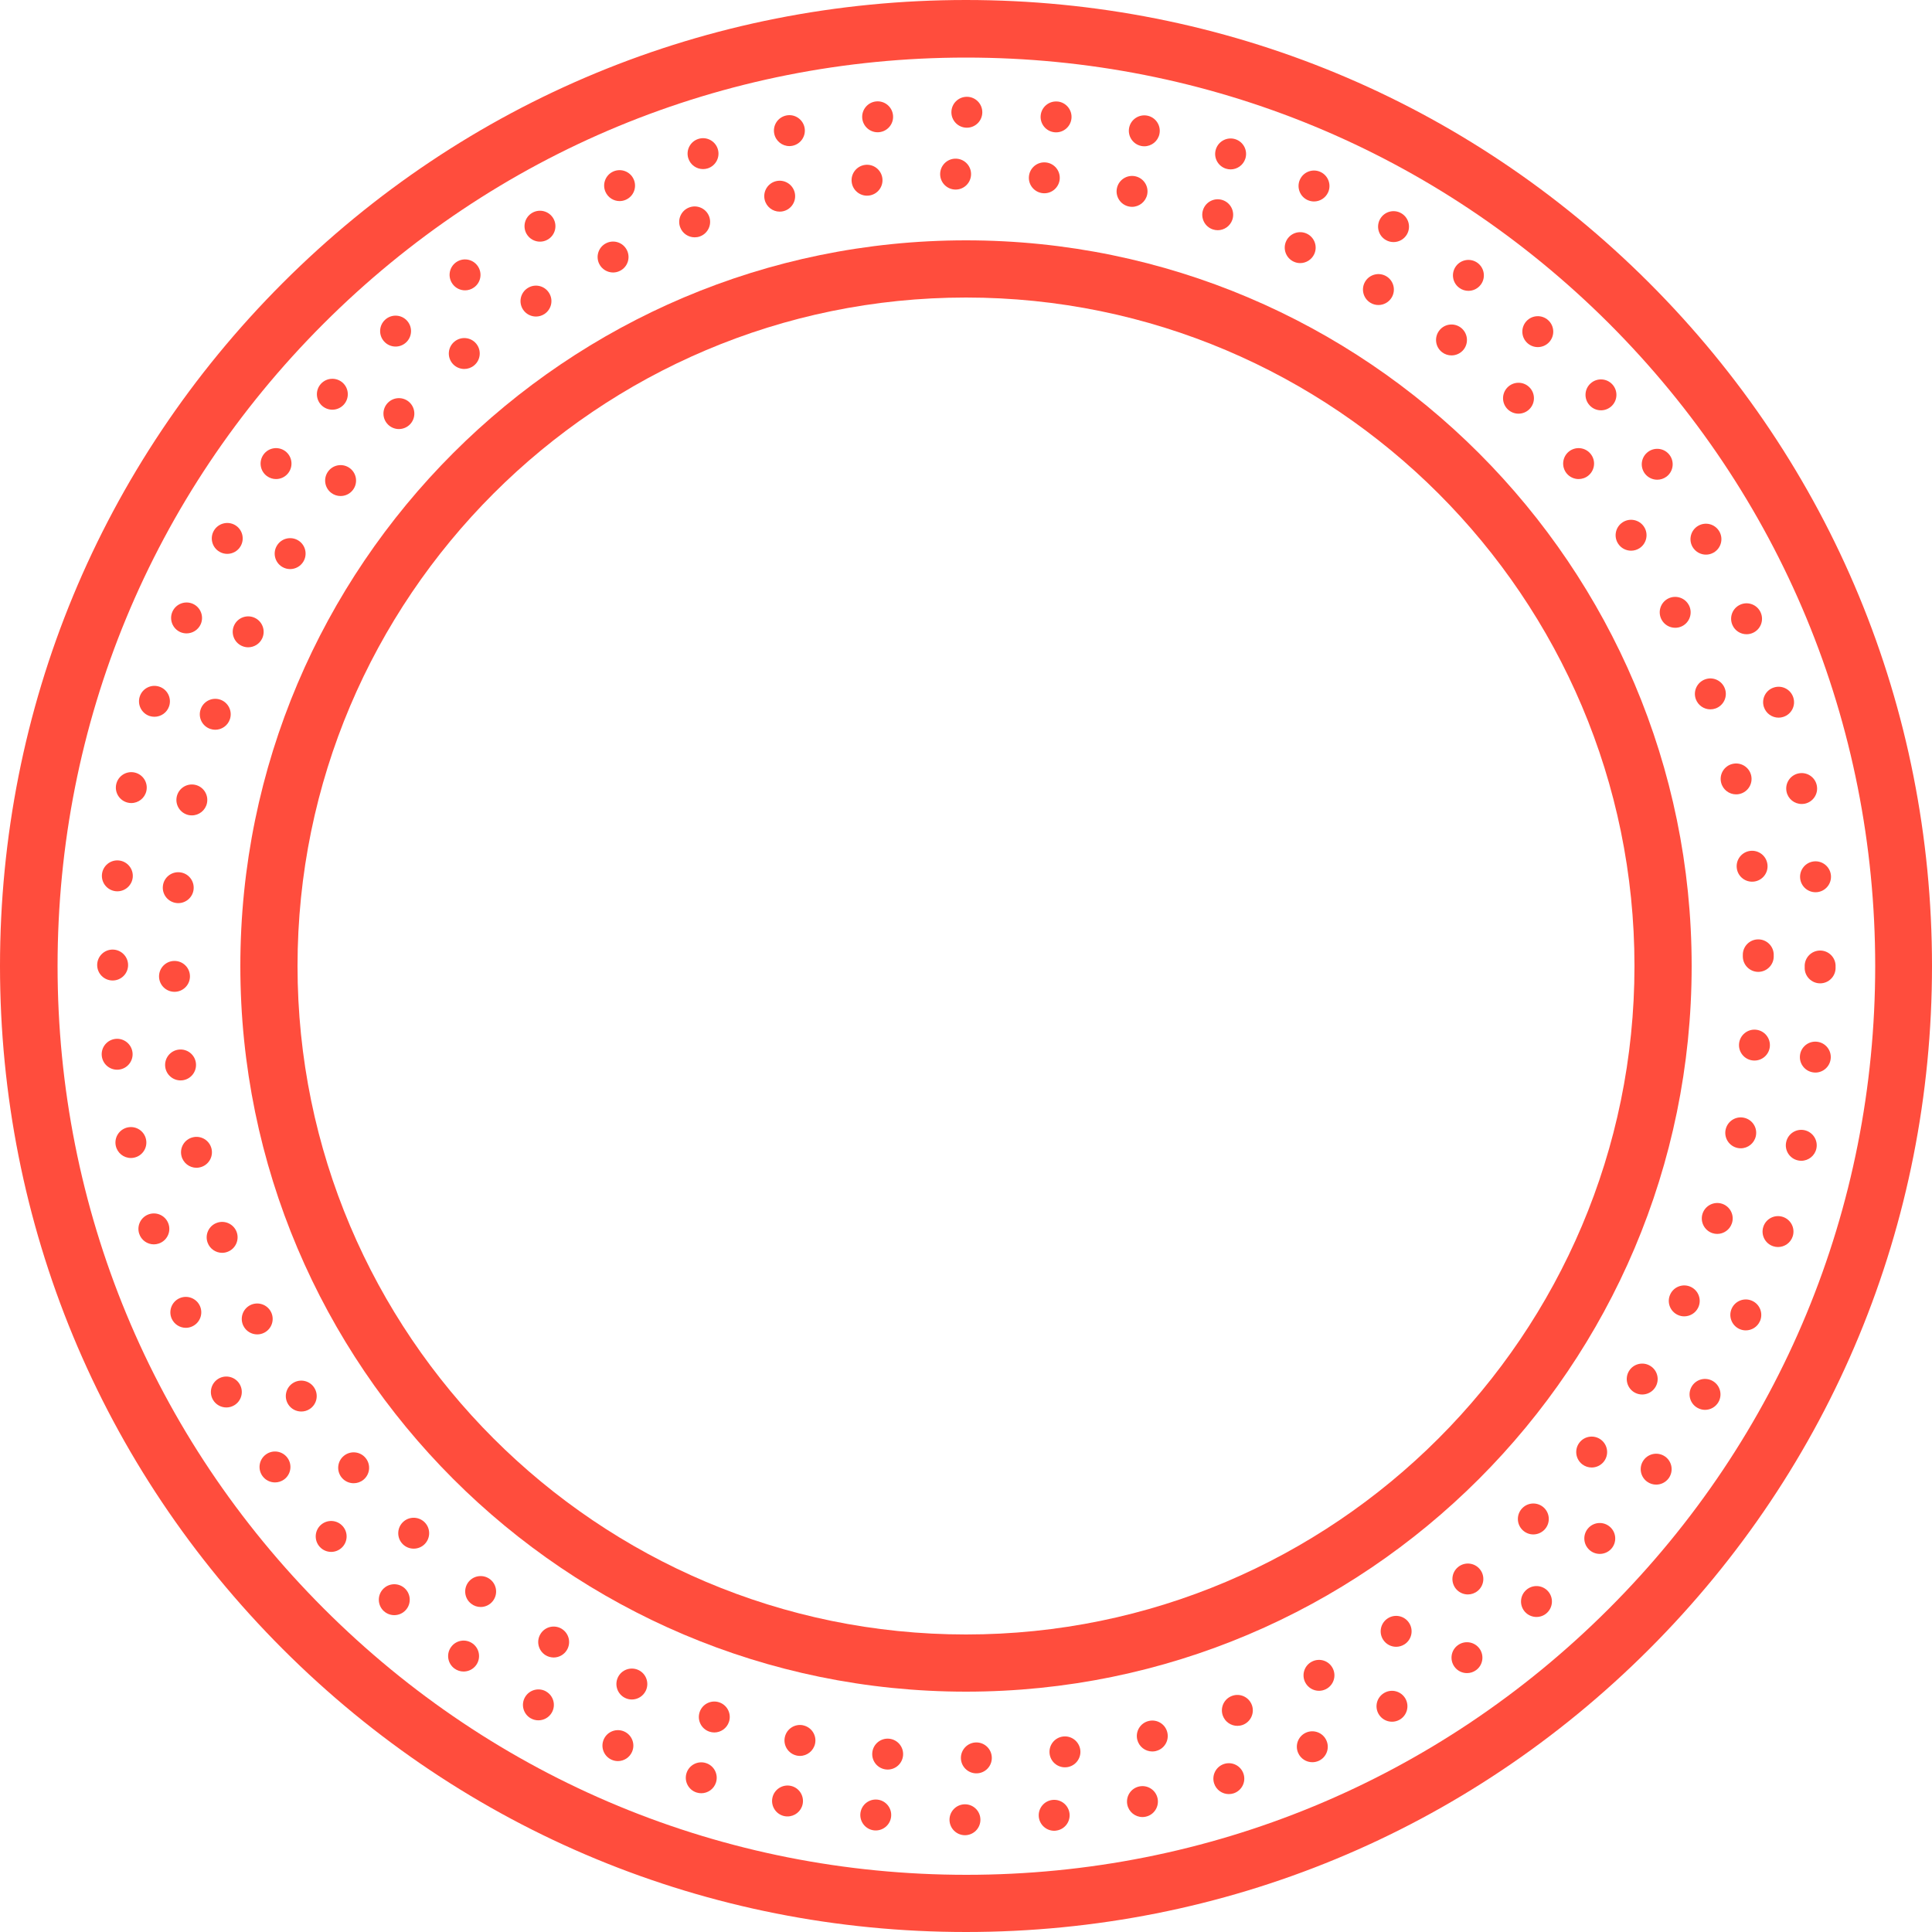 <?xml version="1.0" encoding="utf-8"?>
<!-- Generator: Adobe Illustrator 20.1.0, SVG Export Plug-In . SVG Version: 6.00 Build 0)  -->
<svg version="1.1" id="Outline-Dotlinedecor-D5" xmlns="http://www.w3.org/2000/svg" xmlns:xlink="http://www.w3.org/1999/xlink"
	 x="0px" y="0px" viewBox="0 0 500 500" enable-background="new 0 0 500 500" xml:space="preserve">
<g id="change1">
	<g>
		<path fill="#FF4D3D" d="M250,437.8c-103.6,0-187.8-84.3-187.8-187.8c0-103.6,84.3-187.8,187.8-187.8
			c103.6,0,187.8,84.3,187.8,187.8C437.8,353.6,353.6,437.8,250,437.8z M250,77c-95.4,0-173,77.6-173,173s77.6,173,173,173
			s173-77.6,173-173S345.4,77,250,77z"/>
	</g>
</g>
<g id="change2">
	<g>
		<path fill="#FF4D3D" d="M250,500c-66.8,0-129.6-26-176.8-73.2S0,316.8,0,250S26,120.4,73.2,73.2S183.2,0,250,0
			s129.6,26,176.8,73.2S500,183.2,500,250s-26,129.6-73.2,176.8S316.8,500,250,500z M250,14.9c-62.8,0-121.9,24.5-166.3,68.9
			S14.9,187.2,14.9,250s24.5,121.9,68.9,166.3s103.5,68.9,166.3,68.9s121.9-24.5,166.3-68.9s68.9-103.5,68.9-166.3
			s-24.5-121.9-68.9-166.3C371.9,39.3,312.8,14.9,250,14.9z"/>
	</g>
</g>
<g id="change3">
	<path fill="#FF4D3D" d="M30.73,276.819c2.19-0.22,3.79-2.189,3.57-4.38c-0.23-2.199-2.2-3.8-4.39-3.58
		c-2.2,0.231-3.8,2.19-3.57,4.391c0.21,2.06,1.94,3.59,3.97,3.59
		C30.45,276.84,30.59,276.84,30.73,276.819z"/>
	<path fill="#FF4D3D" d="M33.15,249.76c0-2.21-1.79-4-4-4.01c-2.21,0-4,1.79-4,4s1.79,4,4,4
		S33.15,251.97,33.15,249.76z"/>
	<path fill="#FF4D3D" d="M29.95,230.65c0.14,0.01,0.28,0.02,0.42,0.02c2.02,0,3.76-1.53,3.98-3.58
		c0.23-2.2-1.37-4.17-3.57-4.4c-2.19-0.23-4.16,1.36-4.39,3.56
		C26.16,228.45,27.75,230.41,29.95,230.65z"/>
	<path fill="#FF4D3D" d="M37.79,294.859c-0.45-2.159-2.57-3.54-4.73-3.09c-2.17,0.46-3.55,2.58-3.1,4.74
		c0.4,1.89,2.06,3.18,3.92,3.18c0.27,0,0.54-0.029,0.82-0.09C36.87,299.149,38.25,297.019,37.79,294.859z"/>
	<path fill="#FF4D3D" d="M46.65,163.58c0.53,0.231,1.09,0.34,1.63,0.34c1.53,0,2.99-0.88,3.66-2.36
		c0.9-2.02-0.01-4.39-2.02-5.29c-2.02-0.9-4.39,0.01-5.29,2.02C43.73,160.31,44.64,162.67,46.65,163.58z"/>
	<path fill="#FF4D3D" d="M33.15,207.74c0.28,0.06,0.56,0.09,0.83,0.09c1.85,0,3.51-1.29,3.91-3.16
		c0-0.01,0-0.01,0-0.01c0.46-2.16-0.92-4.28-3.08-4.74c-2.16-0.46-4.28,0.92-4.74,3.08
		C29.61,205.16,30.99,207.28,33.15,207.74z"/>
	<path fill="#FF4D3D" d="M56.81,142.8c0.63,0.37,1.32,0.54,2,0.54c1.38,0,2.72-0.71,3.46-1.99
		c1.11-1.91,0.46-4.36-1.45-5.47c-1.91-1.1-4.36-0.45-5.47,1.46
		C54.24,139.25,54.9,141.7,56.81,142.8z"/>
	<path fill="#FF4D3D" d="M69.08,123.21c0.71,0.52,1.54,0.77,2.36,0.77c1.23,0,2.45-0.57,3.23-1.65
		c1.3-1.78,0.91-4.28-0.87-5.59c-1.79-1.3-4.29-0.91-5.59,0.88
		C66.91,119.41,67.3,121.91,69.08,123.21z"/>
	<path fill="#FF4D3D" d="M38.73,185.31c0.42,0.13,0.83,0.19,1.24,0.19c1.69,0,3.26-1.07,3.81-2.76
		c0.68-2.1-0.47-4.36-2.57-5.04c-2.1-0.69-4.36,0.46-5.04,2.56
		C35.49,182.36,36.63,184.62,38.73,185.31z"/>
	<path fill="#FF4D3D" d="M38.59,314.229c-2.1,0.681-3.25,2.931-2.57,5.04c0.54,1.69,2.11,2.771,3.8,2.771
		c0.41,0,0.82-0.07,1.23-0.2c2.1-0.68,3.26-2.93,2.58-5.03
		C42.95,314.7,40.69,313.55,38.59,314.229z"/>
	<path fill="#FF4D3D" d="M122.34,425.359c-1.79-1.31-4.29-0.92-5.59,0.87c-1.31,1.78-0.92,4.29,0.87,5.59
		c0.71,0.52,1.54,0.77,2.35,0.77c1.24,0,2.46-0.57,3.24-1.64
		C124.51,429.16,124.12,426.66,122.34,425.359z"/>
	<path fill="#FF4D3D" d="M141.35,437.769c0-0.01,0-0.01,0-0.01c-1.91-1.11-4.36-0.45-5.47,1.46
		s-0.46,4.35,1.45,5.47v-0.01c0.63,0.37,1.32,0.54,2,0.54c1.38,0,2.731-0.71,3.47-1.99
		C143.91,441.319,143.26,438.87,141.35,437.769z"/>
	<path fill="#FF4D3D" d="M161.55,448.109c-2.02-0.899-4.39,0-5.29,2.021c-0.9,2.019,0,4.38,2.02,5.29
		c0.53,0.23,1.08,0.35,1.63,0.35c1.53,0,2.99-0.89,3.65-2.37
		C164.47,451.38,163.56,449.019,161.55,448.109z"/>
	<path fill="#FF4D3D" d="M182.73,456.29c-2.1-0.69-4.36,0.46-5.05,2.56c-0.68,2.101,0.46,4.351,2.56,5.04
		c0.42,0.13,0.83,0.2,1.24,0.2c1.69,0,3.26-1.07,3.81-2.76
		C185.97,459.229,184.83,456.97,182.73,456.29z"/>
	<path fill="#FF4D3D" d="M204.65,462.18c-2.16-0.46-4.29,0.92-4.75,3.08s0.92,4.29,3.08,4.75
		c0.28,0.06,0.56,0.08,0.83,0.08c1.85,0,3.51-1.28,3.91-3.16
		C208.18,464.769,206.81,462.64,204.65,462.18z"/>
	<path fill="#FF4D3D" d="M46.46,335.979c-2.01,0.9-2.92,3.261-2.03,5.28c0.67,1.49,2.13,2.38,3.66,2.38
		c0.54,0,1.09-0.109,1.62-0.35c2.02-0.9,2.93-3.26,2.04-5.28C50.85,335.99,48.48,335.08,46.46,335.979z"/>
	<path fill="#FF4D3D" d="M83.03,394.649c-1.64,1.48-1.77,4.011-0.3,5.65c0.79,0.88,1.88,1.33,2.98,1.33
		c0.95,0,1.91-0.34,2.67-1.03c1.64-1.47,1.78-4,0.3-5.64C87.21,393.31,84.68,393.18,83.03,394.649z"
		/>
	<path fill="#FF4D3D" d="M68.82,376.41c-1.79,1.3-2.19,3.8-0.89,5.59c0.78,1.08,2,1.649,3.24,1.649
		c0.81,0,1.64-0.25,2.35-0.76c1.78-1.3,2.18-3.8,0.88-5.59
		C73.11,375.51,70.6,375.109,68.82,376.41z"/>
	<path fill="#FF4D3D" d="M86.01,106.03c1.09,0,2.18-0.45,2.97-1.32c1.48-1.64,1.35-4.17-0.28-5.65
		C87.05,97.58,84.52,97.71,83.04,99.35c-1.48,1.64-1.34,4.17,0.29,5.65
		C84.1,105.69,85.06,106.03,86.01,106.03z"/>
	<path fill="#FF4D3D" d="M99.07,411.319c-1.48,1.641-1.35,4.171,0.28,5.65c0.77,0.69,1.73,1.03,2.69,1.03
		c1.09,0,2.18-0.44,2.97-1.32c1.48-1.63,1.35-4.16-0.29-5.649
		C103.08,409.55,100.55,409.68,99.07,411.319z"/>
	<path fill="#FF4D3D" d="M338.43,51.79c0.53,0.23,1.09,0.35,1.63,0.35c1.53,0,2.99-0.89,3.66-2.37
		c0.9-2.02-0.01-4.39-2.03-5.29c-2.01-0.9-4.38,0.01-5.279,2.02C335.51,48.52,336.42,50.89,338.43,51.79
		z"/>
	<path fill="#FF4D3D" d="M428.89,124.15c0.82,0,1.641-0.25,2.351-0.76c1.79-1.3,2.18-3.8,0.88-5.59
		c-1.301-1.79-3.801-2.18-5.58-0.88c-1.79,1.3-2.19,3.8-0.891,5.59
		C426.44,123.58,427.649,124.15,428.89,124.15z"/>
	<path fill="#FF4D3D" d="M414.33,106.19c0.95,0,1.91-0.34,2.68-1.03c1.64-1.48,1.77-4.01,0.29-5.65
		s-4.01-1.77-5.65-0.29c-1.64,1.47-1.77,4-0.29,5.64C412.14,105.74,413.229,106.19,414.33,106.19z"/>
	<path fill="#FF4D3D" d="M441.5,143.54c0.68,0,1.37-0.17,2-0.54c1.91-1.11,2.569-3.55,1.46-5.47v0.01
		c-1.11-1.92-3.55-2.57-5.46-1.47c-1.92,1.11-2.57,3.56-1.47,5.47
		C438.78,142.82,440.12,143.54,441.5,143.54z"/>
	<path fill="#FF4D3D" d="M227.07,465.74c-2.2-0.231-4.17,1.359-4.4,3.56s1.36,4.17,3.56,4.4
		c0.14,0.01,0.28,0.019,0.42,0.019c2.02,0,3.76-1.53,3.97-3.58
		C230.86,467.94,229.26,465.97,227.07,465.74z"/>
	<path fill="#FF4D3D" d="M358.649,62.11c0.631,0.37,1.31,0.54,1.99,0.54c1.38,0,2.731-0.71,3.47-1.99
		c1.11-1.92,0.45-4.36-1.46-5.47c-1.909-1.11-4.359-0.45-5.46,1.46
		C356.08,58.56,356.729,61.01,358.649,62.11z"/>
	<path fill="#FF4D3D" d="M460.3,185.73c0.41,0,0.82-0.06,1.23-0.2c2.109-0.68,3.26-2.93,2.569-5.04
		c-0.68-2.1-2.93-3.25-5.04-2.56c-2.1,0.67-3.25,2.93-2.569,5.03
		C457.04,184.65,458.609,185.73,460.3,185.73z"/>
	<path fill="#FF4D3D" d="M469.44,222.93c-2.189,0.23-3.79,2.2-3.56,4.39c0.21,2.06,1.95,3.59,3.97,3.59
		c0.141,0,0.28-0.01,0.42-0.02c2.2-0.23,3.79-2.19,3.57-4.39
		C473.609,224.3,471.64,222.7,469.44,222.93z"/>
	<path fill="#FF4D3D" d="M462.359,204.9c0.391,1.88,2.051,3.17,3.9,3.17c0.28,0,0.56-0.03,0.84-0.08
		c2.16-0.46,3.54-2.58,3.08-4.74v-0.01c-0.45-2.16-2.58-3.54-4.74-3.08
		C463.28,200.62,461.899,202.74,462.359,204.9z"/>
	<path fill="#FF4D3D" d="M317.24,43.64c0.42,0.13,0.829,0.2,1.239,0.2c1.69,0,3.261-1.08,3.811-2.77
		c0.68-2.1-0.471-4.36-2.57-5.04s-4.36,0.47-5.04,2.57C313.99,40.7,315.14,42.95,317.24,43.64z"/>
	<path fill="#FF4D3D" d="M452.01,164.14c0.55,0,1.1-0.11,1.63-0.35c2.021-0.9,2.92-3.26,2.021-5.28
		c-0.9-2.02-3.261-2.93-5.28-2.03c-2.021,0.9-2.92,3.27-2.021,5.29
		C449.019,163.26,450.479,164.14,452.01,164.14z"/>
	<path fill="#FF4D3D" d="M139.75,62.54c0.68,0,1.37-0.17,2-0.54c1.91-1.1,2.56-3.55,1.46-5.46
		c-1.11-1.91-3.55-2.57-5.47-1.46c-1.91,1.1-2.56,3.55-1.46,5.46
		C137.02,61.82,138.37,62.54,139.75,62.54z"/>
	<path fill="#FF4D3D" d="M181.94,43.76c0.41,0,0.83-0.06,1.24-0.19c2.1-0.69,3.25-2.94,2.57-5.04
		c-0.68-2.1-2.94-3.26-5.04-2.57c-2.1,0.68-3.25,2.93-2.57,5.03
		C178.69,42.69,180.26,43.76,181.94,43.76z"/>
	<path fill="#FF4D3D" d="M295.319,37.77c0.28,0.06,0.56,0.09,0.83,0.09c1.851,0,3.511-1.29,3.91-3.17
		c0.46-2.17-0.92-4.29-3.08-4.75c-2.17-0.45-4.29,0.92-4.75,3.08C291.78,35.19,293.16,37.31,295.319,37.77z"
		/>
	<path fill="#FF4D3D" d="M160.35,52.04c0.55,0,1.1-0.11,1.63-0.35c2.02-0.9,2.92-3.26,2.02-5.28
		c-0.89-2.02-3.26-2.92-5.28-2.03c-2.02,0.9-2.92,3.27-2.02,5.28C157.36,51.15,158.82,52.04,160.35,52.04z
		"/>
	<path fill="#FF4D3D" d="M120.36,75.14c0.81,0,1.63-0.25,2.34-0.77c1.79-1.29,2.19-3.79,0.89-5.58
		C122.29,67,119.79,66.6,118,67.9c-1.79,1.3-2.18,3.8-0.88,5.59
		C117.9,74.57,119.12,75.14,120.36,75.14z"/>
	<path fill="#FF4D3D" d="M102.38,89.69c0.95,0,1.91-0.34,2.67-1.03c1.64-1.47,1.78-4,0.3-5.65
		c-1.48-1.64-4.01-1.77-5.65-0.29c-1.64,1.47-1.77,4-0.3,5.64C100.19,89.24,101.28,89.69,102.38,89.69z"
		/>
	<path fill="#FF4D3D" d="M272.89,34.23c0.141,0.02,0.28,0.02,0.42,0.02c2.03,0.01,3.76-1.52,3.981-3.58
		c0.23-2.2-1.37-4.17-3.57-4.4v0.01c-2.189-0.23-4.16,1.36-4.39,3.56
		C269.1,32.04,270.7,34,272.89,34.23z"/>
	<path fill="#FF4D3D" d="M250.22,33.05c2.21,0,4-1.79,4-4s-1.79-4-3.99-4h-0.01c-2.21,0-4,1.79-4,4
		S248.01,33.05,250.22,33.05z"/>
	<path fill="#FF4D3D" d="M227.13,34.23c0.14,0,0.28-0.01,0.42-0.02c-0.01,0-0.01,0-0.01,0
		c2.2-0.23,3.8-2.19,3.57-4.39c-0.22-2.2-2.19-3.8-4.39-3.57c-2.19,0.23-3.79,2.19-3.57,4.39
		C223.37,32.7,225.11,34.23,227.13,34.23z"/>
	<path fill="#FF4D3D" d="M204.29,37.81c0.27,0,0.55-0.03,0.83-0.09c2.16-0.46,3.54-2.58,3.09-4.74
		c-0.46-2.16-2.58-3.55-4.74-3.09c-2.17,0.46-3.55,2.58-3.09,4.74
		C200.77,36.51,202.44,37.81,204.29,37.81z"/>
	<path fill="#FF4D3D" d="M56.58,356.78c-1.91,1.109-2.57,3.55-1.47,5.47c0.74,1.28,2.09,2,3.47,2
		c0.68,0,1.37-0.17,2-0.54c1.91-1.101,2.57-3.55,1.46-5.46C60.94,356.34,58.49,355.68,56.58,356.78z"/>
	<path fill="#FF4D3D" d="M358.25,438.12c-1.92,1.1-2.58,3.54-1.47,5.46c0.739,1.279,2.079,2,3.47,2
		c0.67,0,1.359-0.17,1.99-0.53c1.909-1.11,2.569-3.55,1.47-5.47
		C362.6,437.67,360.16,437.01,358.25,438.12z"/>
	<path fill="#FF4D3D" d="M411.05,395.47c-1.48,1.64-1.35,4.17,0.29,5.65c0.76,0.69,1.72,1.029,2.68,1.029
		c1.09,0,2.181-0.44,2.971-1.31c1.48-1.64,1.35-4.17-0.29-5.65
		C415.06,393.7,412.53,393.83,411.05,395.47z"/>
	<path fill="#FF4D3D" d="M453.45,336.649c-2.021-0.909-4.381,0-5.29,2.011c-0.9,2.019,0,4.38,2.019,5.29
		c0.53,0.239,1.08,0.35,1.63,0.35c1.53,0,2.99-0.88,3.65-2.36h0.01
		C456.37,339.92,455.47,337.55,453.45,336.649z"/>
	<path fill="#FF4D3D" d="M461.399,314.93c-2.109-0.69-4.369,0.46-5.05,2.561c-0.69,2.1,0.46,4.359,2.561,5.04
		c0.409,0.14,0.83,0.199,1.239,0.199c1.681,0,3.25-1.069,3.801-2.75
		C464.64,317.87,463.49,315.62,461.399,314.93z"/>
	<path fill="#FF4D3D" d="M294.85,462.33c-2.17,0.45-3.55,2.569-3.1,4.739c0.399,1.881,2.06,3.181,3.92,3.181
		c0.27,0,0.54-0.03,0.82-0.09c2.159-0.45,3.54-2.57,3.09-4.74
		C299.13,463.26,297.01,461.88,294.85,462.33z"/>
	<path fill="#FF4D3D" d="M443.269,357.41c-1.91-1.11-4.359-0.471-5.47,1.449c-1.11,1.91-0.46,4.351,1.45,5.46
		c0.64,0.37,1.33,0.551,2.01,0.551c1.38,0,2.72-0.721,3.46-1.99
		C445.83,360.97,445.18,358.519,443.269,357.41z"/>
	<path fill="#FF4D3D" d="M430.979,376.99c-1.79-1.301-4.29-0.91-5.59,0.869c-1.31,1.78-0.92,4.29,0.87,5.591
		c0.71,0.519,1.53,0.769,2.35,0.769c1.24,0,2.45-0.57,3.24-1.64
		C433.149,380.79,432.76,378.29,430.979,376.99z"/>
	<path fill="#FF4D3D" d="M382.38,68.03c-1.79-1.3-4.29-0.9-5.59,0.88c-1.3,1.79-0.91,4.29,0.88,5.59
		c0.71,0.52,1.53,0.77,2.35,0.77c1.24,0,2.45-0.57,3.24-1.65C384.56,71.84,384.16,69.33,382.38,68.03z"/>
	<path fill="#FF4D3D" d="M272.41,465.819c-2.19,0.221-3.79,2.181-3.57,4.381c0.21,2.06,1.95,3.6,3.979,3.6
		c0.131,0,0.271-0.01,0.41-0.019v-0.011c2.2-0.22,3.79-2.18,3.57-4.38
		C276.569,467.19,274.609,465.59,272.41,465.819z"/>
	<path fill="#FF4D3D" d="M377.3,425.769c-1.79,1.29-2.18,3.79-0.89,5.58c0.779,1.08,2,1.65,3.239,1.65
		c0.82,0,1.641-0.24,2.351-0.76c1.79-1.29,2.18-3.801,0.89-5.58
		C381.59,424.87,379.09,424.47,377.3,425.769z"/>
	<path fill="#FF4D3D" d="M467,292.49c-2.16-0.46-4.28,0.92-4.74,3.079c-0.47,2.16,0.91,4.29,3.07,4.75
		c0.279,0.06,0.569,0.091,0.84,0.091c1.85,0,3.51-1.29,3.91-3.17C470.54,295.08,469.16,292.96,467,292.49z"/>
	<path fill="#FF4D3D" d="M316.79,456.51c-2.101,0.68-3.25,2.93-2.58,5.03c0.55,1.7,2.12,2.769,3.81,2.769
		c0.41,0,0.82-0.06,1.23-0.19c2.1-0.681,3.26-2.931,2.58-5.03
		C321.149,456.979,318.89,455.83,316.79,456.51z"/>
	<path fill="#FF4D3D" d="M395.01,83.15c-1.48,1.65-1.35,4.17,0.29,5.65c0.769,0.69,1.72,1.03,2.68,1.03
		c1.09,0,2.181-0.44,2.971-1.32c1.48-1.64,1.35-4.17-0.29-5.65
		C399.019,81.38,396.49,81.51,395.01,83.15z"/>
	<path fill="#FF4D3D" d="M470.229,269.6c-2.199-0.24-4.17,1.36-4.399,3.55
		c-0.231,2.2,1.359,4.17,3.56,4.4c0.141,0.019,0.28,0.03,0.42,0.03c2.021,0,3.75-1.53,3.971-3.58
		C474.019,271.8,472.42,269.83,470.229,269.6z"/>
	<path fill="#FF4D3D" d="M394.97,411.5c-1.65,1.47-1.78,4-0.31,5.649c0.79,0.87,1.88,1.32,2.979,1.32
		c0.95,0,1.91-0.33,2.67-1.02c1.641-1.48,1.78-4.011,0.31-5.65
		C399.14,410.16,396.609,410.019,394.97,411.5z"/>
	<path fill="#FF4D3D" d="M338,448.399c-2.021,0.9-2.931,3.261-2.03,5.28c0.66,1.49,2.12,2.38,3.66,2.38
		c0.54,0,1.09-0.109,1.62-0.34c2.019-0.9,2.93-3.26,2.03-5.28C342.39,448.42,340.019,447.51,338,448.399
		z"/>
	<path fill="#FF4D3D" d="M249.74,466.95c-2.21,0-4,1.779-4.01,3.989c0,2.21,1.79,4.011,4,4.011
		c2.209,0,3.999-1.79,3.999-3.99C253.74,468.75,251.95,466.95,249.74,466.95z"/>
	<path fill="#FF4D3D" d="M475.05,250c0-2.21-1.79-4-4-4s-4,1.79-4,4c0,0.08,0,0.16,0.01,0.24
		c-0.01,0.08-0.01,0.16-0.01,0.24c-0.01,2.209,1.78,3.999,3.99,4.01h0.01c2.2,0,3.99-1.79,4-3.99
		c0-0.09,0-0.17-0.01-0.25C475.05,250.17,475.05,250.08,475.05,250z"/>
	<path fill="#FF4D3D" d="M396.819,397.109c1.04,0,2.08-0.409,2.87-1.21c1.54-1.58,1.511-4.109-0.069-5.659
		c-1.59-1.54-4.12-1.511-5.66,0.079c-1.54,1.58-1.51,4.11,0.07,5.65
		C394.81,396.729,395.81,397.109,396.819,397.109z"/>
	<path fill="#FF4D3D" d="M378.81,90.44c1.351-1.75,1.03-4.26-0.71-5.62c-1.75-1.35-4.26-1.04-5.609,0.71
		c-1.36,1.75-1.04,4.26,0.699,5.61c0.731,0.57,1.601,0.84,2.45,0.84
		C376.84,91.98,378.019,91.45,378.81,90.44z"/>
	<path fill="#FF4D3D" d="M100.37,104.25c-1.54,1.58-1.51,4.11,0.07,5.65c0.78,0.76,1.79,1.14,2.79,1.14
		c1.04,0,2.09-0.41,2.87-1.21c1.54-1.58,1.5-4.12-0.08-5.66C104.44,102.63,101.91,102.67,100.37,104.25z"
		/>
	<path fill="#FF4D3D" d="M60.6,161.83c-0.93,2-0.06,4.38,1.94,5.31c0.55,0.26,1.12,0.38,1.69,0.38
		c1.5,0,2.95-0.86,3.63-2.31c0.93-2.01,0.06-4.39-1.94-5.32C63.92,158.96,61.54,159.82,60.6,161.83z"
		/>
	<path fill="#FF4D3D" d="M71.68,141.19c-1.16,1.88-0.56,4.35,1.32,5.5c0.65,0.4,1.38,0.59,2.09,0.59
		c1.34,0,2.66-0.69,3.41-1.92c1.15-1.89,0.56-4.35-1.32-5.5C75.29,138.71,72.83,139.3,71.68,141.19z"
		/>
	<path fill="#FF4D3D" d="M120.16,95.49c0.89,0,1.79-0.3,2.53-0.91c1.71-1.4,1.96-3.92,0.56-5.63
		c-1.4-1.71-3.92-1.95-5.63-0.55s-1.96,3.92-0.56,5.63C117.85,94.99,119,95.49,120.16,95.49z"/>
	<path fill="#FF4D3D" d="M395.85,105.85c1.54-1.58,1.51-4.12-0.08-5.66c-1.58-1.54-4.109-1.5-5.649,0.08
		c-1.54,1.59-1.511,4.12,0.08,5.66c0.779,0.75,1.779,1.13,2.779,1.13
		C394.03,107.06,395.069,106.65,395.85,105.85z"/>
	<path fill="#FF4D3D" d="M377.35,405.55c-1.71,1.4-1.96,3.92-0.56,5.63c0.79,0.96,1.94,1.46,3.1,1.46
		c0.891,0,1.79-0.3,2.53-0.91c1.71-1.399,1.96-3.92,0.56-5.62
		C381.58,404.399,379.06,404.149,377.35,405.55z"/>
	<path fill="#FF4D3D" d="M84.99,121.92c-1.36,1.74-1.04,4.26,0.7,5.61c0.73,0.57,1.6,0.84,2.45,0.84
		c1.2,0,2.38-0.53,3.17-1.55c1.35-1.74,1.04-4.25-0.71-5.61
		C88.86,119.86,86.34,120.17,84.99,121.92z"/>
	<path fill="#FF4D3D" d="M441.269,175.82c-2.08,0.76-3.149,3.06-2.39,5.13c0.6,1.62,2.13,2.63,3.76,2.63
		c0.46,0,0.92-0.08,1.37-0.24c2.08-0.76,3.15-3.06,2.39-5.13
		C445.64,176.13,443.34,175.06,441.269,175.82z"/>
	<path fill="#FF4D3D" d="M449.479,224.68c0.25,2.03,1.971,3.5,3.96,3.5c0.17,0,0.33-0.01,0.5-0.03
		c2.19-0.27,3.75-2.27,3.471-4.46c-0.271-2.2-2.271-3.75-4.471-3.48C450.75,220.49,449.2,222.49,449.479,224.68z
		"/>
	<path fill="#FF4D3D" d="M458.03,270.87c0.22-2.2-1.391-4.16-3.58-4.38c-2.2-0.221-4.16,1.39-4.381,3.59
		c-0.22,2.2,1.391,4.16,3.591,4.37c0.13,0.019,0.26,0.019,0.399,0.019
		C456.09,274.47,457.83,272.93,458.03,270.87z"/>
	<path fill="#FF4D3D" d="M449.66,297.09c0.29,0.06,0.569,0.09,0.85,0.09c1.84,0,3.5-1.29,3.9-3.17
		c0.47-2.16-0.91-4.28-3.07-4.74c-2.16-0.47-4.28,0.91-4.75,3.07
		C446.13,294.5,447.5,296.62,449.66,297.09z"/>
	<path fill="#FF4D3D" d="M454.979,243.11c-2.21,0.03-3.97,1.84-3.939,4.05c0,0.07,0,0.13,0,0.19
		c0,0.07,0,0.14,0,0.21c0.029,2.19,1.81,3.959,4,3.959c0.019,0,0.029,0,0.04,0
		c2.21-0.029,3.979-1.84,3.96-4.04c0-0.07,0-0.14-0.01-0.21c0.01-0.07,0.01-0.15,0.01-0.22
		C459,244.84,457.19,243.08,454.979,243.11z"/>
	<path fill="#FF4D3D" d="M448.359,197.7c-2.14,0.51-3.46,2.68-2.939,4.82c0.44,1.84,2.08,3.06,3.88,3.06
		c0.31,0,0.63-0.03,0.94-0.11c2.149-0.52,3.47-2.68,2.949-4.83
		C452.67,198.5,450.51,197.18,448.359,197.7z"/>
	<path fill="#FF4D3D" d="M428.41,358.99c1.159-1.891,0.569-4.351-1.32-5.5c-1.88-1.16-4.35-0.56-5.5,1.319
		s-0.56,4.351,1.32,5.5c0.649,0.4,1.38,0.59,2.09,0.59C426.34,360.899,427.66,360.22,428.41,358.99z"/>
	<path fill="#FF4D3D" d="M411.08,123.07c1.71-1.41,1.96-3.93,0.55-5.63c-1.4-1.71-3.92-1.96-5.63-0.56
		c-1.7,1.41-1.95,3.93-0.55,5.64c0.79,0.96,1.94,1.46,3.1,1.46
		C409.44,123.98,410.34,123.68,411.08,123.07z"/>
	<path fill="#FF4D3D" d="M424.3,141.88c1.85-1.21,2.38-3.69,1.18-5.54c-1.21-1.85-3.68-2.38-5.54-1.17
		c-1.85,1.2-2.38,3.68-1.17,5.53c0.761,1.18,2.05,1.82,3.36,1.82
		C422.87,142.52,423.63,142.31,424.3,141.88z"/>
	<path fill="#FF4D3D" d="M415.08,378.25c1.359-1.75,1.04-4.26-0.7-5.62c-1.74-1.35-4.26-1.04-5.61,0.7
		c-1.359,1.739-1.04,4.26,0.7,5.62c0.731,0.569,1.59,0.84,2.45,0.84
		C413.109,379.79,414.29,379.26,415.08,378.25z"/>
	<path fill="#FF4D3D" d="M445.7,311.54c-2.101-0.7-4.36,0.43-5.07,2.519c-0.7,2.09,0.43,4.36,2.519,5.07
		c0.42,0.14,0.851,0.21,1.27,0.21c1.67,0,3.229-1.06,3.79-2.731C448.92,314.519,447.79,312.25,445.7,311.54z"/>
	<path fill="#FF4D3D" d="M439.51,338.359c0.93-2,0.07-4.38-1.94-5.319c-2-0.931-4.38-0.07-5.31,1.94
		c-0.94,2-0.07,4.38,1.93,5.311c0.551,0.26,1.12,0.38,1.69,0.38
		C437.38,340.67,438.83,339.819,439.51,338.359z"/>
	<path fill="#FF4D3D" d="M429.96,160.26c0.7,1.4,2.109,2.21,3.58,2.21c0.6,0,1.21-0.13,1.79-0.42
		c1.97-0.99,2.769-3.39,1.79-5.37h-0.011c-0.98-1.97-3.38-2.77-5.359-1.79
		C429.769,155.88,428.97,158.28,429.96,160.26z"/>
	<path fill="#FF4D3D" d="M275.109,449.41c-2.189,0.27-3.75,2.269-3.47,4.47c0.25,2.019,1.97,3.5,3.97,3.5
		c0.16,0,0.33-0.01,0.49-0.03c2.19-0.27,3.75-2.269,3.481-4.46
		C279.3,450.7,277.31,449.14,275.109,449.41z"/>
	<path fill="#FF4D3D" d="M252.64,450.94c-2.21,0.03-3.98,1.841-3.96,4.051c0.03,2.189,1.81,3.949,4,3.949
		c0.021,0,0.03,0,0.05,0c2.21-0.019,3.981-1.83,3.95-4.04C256.66,452.69,254.85,450.92,252.64,450.94z"/>
	<path fill="#FF4D3D" d="M126.85,408.729c-1.75-1.359-4.26-1.04-5.62,0.7c-1.35,1.75-1.04,4.26,0.71,5.61
		c0.73,0.569,1.59,0.85,2.45,0.85c1.19,0,2.37-0.53,3.16-1.55
		C128.91,412.6,128.59,410.08,126.85,408.729z"/>
	<path fill="#FF4D3D" d="M138.71,81.92c0.75,0,1.5-0.21,2.17-0.64c1.86-1.21,2.39-3.68,1.18-5.53
		c-1.2-1.86-3.68-2.39-5.53-1.18c-1.85,1.2-2.38,3.67-1.18,5.53
		C136.12,81.28,137.4,81.92,138.71,81.92z"/>
	<path fill="#FF4D3D" d="M145.37,421.54c0.01,0,0.01,0,0.01,0c-1.89-1.15-4.35-0.56-5.5,1.33
		c-1.16,1.88-0.56,4.34,1.32,5.5c0.65,0.399,1.37,0.58,2.08,0.59c1.35,0,2.67-0.69,3.42-1.92
		C147.85,425.16,147.26,422.7,145.37,421.54z"/>
	<path fill="#FF4D3D" d="M270.269,50.02c2.04,0,3.771-1.55,3.981-3.61c0.21-2.2-1.4-4.16-3.59-4.37
		c-2.2-0.22-4.16,1.39-4.37,3.59c-0.221,2.2,1.39,4.15,3.59,4.37
		C270.01,50.01,270.14,50.02,270.269,50.02z"/>
	<path fill="#FF4D3D" d="M88.99,376.769c-1.71,1.4-1.96,3.92-0.56,5.63c0.79,0.96,1.94,1.46,3.1,1.46
		c0.89,0,1.79-0.29,2.53-0.899c1.71-1.4,1.96-3.92,0.56-5.63C93.22,375.62,90.7,375.37,88.99,376.769z"/>
	<path fill="#FF4D3D" d="M224.88,50.61c2.2-0.27,3.75-2.27,3.48-4.46c-0.28-2.2-2.28-3.75-4.47-3.48
		c-2.19,0.28-3.75,2.28-3.47,4.47c0.25,2.02,1.98,3.5,3.96,3.5C224.55,50.64,224.72,50.63,224.88,50.61z"/>
	<path fill="#FF4D3D" d="M104.2,394c-1.54,1.58-1.51,4.12,0.07,5.66c0.78,0.76,1.79,1.13,2.79,1.13
		c1.05,0,2.09-0.4,2.87-1.2c1.54-1.59,1.51-4.12-0.07-5.66C108.27,392.39,105.74,392.42,104.2,394z"
		/>
	<path fill="#FF4D3D" d="M160.45,70.09c1.98-0.98,2.78-3.39,1.79-5.36c-0.99-1.98-3.39-2.78-5.36-1.79
		c-1.98,0.98-2.78,3.39-1.8,5.36c0.7,1.4,2.12,2.22,3.59,2.22
		C159.27,70.52,159.88,70.38,160.45,70.09z"/>
	<path fill="#FF4D3D" d="M230.12,449.979c-2.2-0.22-4.16,1.391-4.37,3.59
		c-0.22,2.2,1.39,4.15,3.58,4.37c0.14,0.011,0.27,0.021,0.4,0.021c2.04,0,3.77-1.54,3.98-3.61
		C233.92,452.149,232.32,450.2,230.12,449.979z"/>
	<path fill="#FF4D3D" d="M202.72,54.66c2.15-0.52,3.47-2.68,2.95-4.83c-0.52-2.14-2.68-3.46-4.82-2.95
		c-2.15,0.52-3.47,2.68-2.95,4.83c0.44,1.83,2.08,3.06,3.88,3.06
		C202.09,54.77,202.41,54.74,202.72,54.66z"/>
	<path fill="#FF4D3D" d="M207.86,446.519c0-0.01,0-0.01,0-0.01c-2.16-0.46-4.29,0.92-4.75,3.08
		s0.92,4.28,3.08,4.75c0.28,0.06,0.56,0.09,0.84,0.09c1.84,0,3.5-1.29,3.91-3.17
		C211.4,449.1,210.02,446.979,207.86,446.519z"/>
	<path fill="#FF4D3D" d="M186.13,440.56c-2.09-0.7-4.36,0.431-5.06,2.521c-0.7,2.1,0.42,4.359,2.52,5.069
		c0.42,0.141,0.85,0.21,1.27,0.21c1.67,0,3.23-1.06,3.79-2.729C189.36,443.53,188.23,441.269,186.13,440.56z"/>
	<path fill="#FF4D3D" d="M165.22,432.2c-2.01-0.931-4.39-0.07-5.32,1.93c-0.93,2-0.07,4.39,1.93,5.32
		c0.55,0.26,1.12,0.38,1.69,0.38c1.51,0,2.95-0.86,3.63-2.311
		C168.08,435.519,167.22,433.13,165.22,432.2z"/>
	<path fill="#FF4D3D" d="M181.15,61.18c2.07-0.76,3.14-3.05,2.39-5.13c-0.76-2.07-3.06-3.14-5.13-2.38
		c-2.08,0.75-3.15,3.05-2.39,5.12c0.59,1.63,2.13,2.63,3.76,2.63
		C180.23,61.42,180.7,61.35,181.15,61.18z"/>
	<path fill="#FF4D3D" d="M247.37,49.06c2.21-0.03,3.97-1.85,3.94-4.06c-0.029-2.21-1.85-3.97-4.06-3.94
		c-2.21,0.03-3.97,1.85-3.94,4.06c0.03,2.19,1.82,3.94,4,3.94
		C247.33,49.06,247.35,49.06,247.37,49.06z"/>
	<path fill="#FF4D3D" d="M45.16,256.68c0.02,0,0.04,0,0.06,0c2.2-0.03,3.97-1.84,3.94-4.05
		c-0.03-2.21-1.85-3.97-4.06-3.94c-2.2,0.03-3.97,1.84-3.94,4.05
		C41.19,254.93,42.98,256.68,45.16,256.68z"/>
	<path fill="#FF4D3D" d="M359.149,418.83c-1.859,1.2-2.39,3.68-1.19,5.529c0.769,1.19,2.05,1.83,3.359,1.83
		c0.75,0,1.5-0.21,2.171-0.64c1.859-1.2,2.39-3.68,1.19-5.53C363.479,418.16,361,417.63,359.149,418.83z"/>
	<path fill="#FF4D3D" d="M50.84,302.22c0.31,0,0.63-0.04,0.94-0.12c2.15-0.51,3.47-2.67,2.96-4.819
		c-0.52-2.15-2.68-3.471-4.83-2.95c-2.15,0.51-3.47,2.67-2.95,4.819
		C47.4,300.979,49.04,302.22,50.84,302.22z"/>
	<path fill="#FF4D3D" d="M46.73,279.609c0.16,0,0.33-0.01,0.5-0.029c2.19-0.28,3.74-2.271,3.47-4.471
		c-0.27-2.189-2.27-3.739-4.46-3.47c-2.2,0.271-3.75,2.271-3.48,4.46C43.01,278.13,44.74,279.609,46.73,279.609z"
		/>
	<path fill="#FF4D3D" d="M360.149,77.02c1.15-1.89,0.551-4.35-1.33-5.5c-1.89-1.15-4.35-0.55-5.5,1.33
		c-1.149,1.89-0.55,4.35,1.33,5.5c0.65,0.4,1.37,0.59,2.08,0.59
		C358.08,78.94,359.399,78.25,360.149,77.02z"/>
	<path fill="#FF4D3D" d="M48.82,210.94c0.28,0.06,0.56,0.08,0.84,0.08c1.84,0,3.5-1.28,3.9-3.16
		c0.46-2.16-0.91-4.29-3.07-4.75s-4.29,0.92-4.75,3.08C45.28,208.35,46.66,210.47,48.82,210.94z"/>
	<path fill="#FF4D3D" d="M54.44,188.65c0.42,0.14,0.85,0.21,1.27,0.21c1.67,0,3.23-1.06,3.79-2.73
		c0.7-2.09-0.42-4.36-2.52-5.07c-2.09-0.7-4.36,0.43-5.06,2.53
		C51.21,185.68,52.34,187.95,54.44,188.65z"/>
	<path fill="#FF4D3D" d="M339.569,430c-1.98,0.98-2.779,3.38-1.8,5.359c0.7,1.4,2.12,2.221,3.58,2.221
		c0.601,0,1.21-0.141,1.78-0.42c1.98-0.99,2.79-3.391,1.8-5.37C343.95,429.81,341.55,429.01,339.569,430z"
		/>
	<path fill="#FF4D3D" d="M42.15,229.34c-0.22,2.2,1.39,4.15,3.59,4.37c0.13,0.01,0.26,0.02,0.39,0.02
		c2.04,0,3.78-1.55,3.98-3.61c0.21-2.2-1.39-4.16-3.59-4.37C44.32,225.53,42.36,227.14,42.15,229.34z"
		/>
	<path fill="#FF4D3D" d="M297.28,445.39c-2.15,0.51-3.471,2.67-2.961,4.82c0.45,1.84,2.08,3.07,3.891,3.07
		c0.31,0,0.63-0.04,0.94-0.11v-0.01c2.15-0.511,3.471-2.67,2.95-4.82
		C301.59,446.19,299.43,444.87,297.28,445.39z"/>
	<path fill="#FF4D3D" d="M340.12,65.77c0.93-2,0.06-4.38-1.94-5.31c-2-0.93-4.38-0.07-5.32,1.94
		c-0.93,2-0.06,4.38,1.94,5.31c0.55,0.26,1.12,0.38,1.68,0.38
		C337.99,68.09,339.44,67.23,340.12,65.77z"/>
	<path fill="#FF4D3D" d="M70.15,339.56c-0.99-1.98-3.39-2.779-5.37-1.8c-1.97,0.99-2.78,3.39-1.79,5.37
		c0.7,1.4,2.11,2.21,3.58,2.21c0.6,0,1.21-0.13,1.78-0.42C70.33,343.94,71.13,341.53,70.15,339.56z"
		/>
	<path fill="#FF4D3D" d="M292.979,53.53c1.84,0,3.5-1.29,3.91-3.17c0.46-2.16-0.92-4.28-3.08-4.74
		s-4.29,0.92-4.75,3.08c-0.46,2.16,0.92,4.28,3.08,4.74C292.42,53.5,292.7,53.53,292.979,53.53z"/>
	<path fill="#FF4D3D" d="M57.49,324.229c0.45,0,0.92-0.08,1.37-0.25c2.07-0.75,3.14-3.05,2.39-5.13
		c-0.76-2.069-3.06-3.14-5.13-2.38c-2.08,0.75-3.15,3.05-2.39,5.13
		C54.32,323.22,55.86,324.229,57.49,324.229z"/>
	<path fill="#FF4D3D" d="M318.859,438.89c-2.079,0.75-3.149,3.05-2.39,5.13c0.59,1.62,2.13,2.63,3.76,2.63
		c0.45,0,0.92-0.08,1.37-0.239c2.07-0.761,3.141-3.061,2.391-5.13
		C323.229,439.2,320.94,438.13,318.859,438.89z"/>
	<path fill="#FF4D3D" d="M318.94,56.84c0.69-2.09-0.43-4.36-2.529-5.06c-2.091-0.7-4.36,0.43-5.061,2.53
		c-0.7,2.09,0.431,4.36,2.521,5.06c0.42,0.14,0.85,0.21,1.27,0.21
		C316.819,59.58,318.38,58.52,318.94,56.84z"/>
	<path fill="#FF4D3D" d="M81.32,359.13c-1.2-1.86-3.68-2.38-5.53-1.18c-1.85,1.199-2.38,3.68-1.18,5.529
		c0.76,1.181,2.05,1.82,3.36,1.82c0.74,0,1.5-0.2,2.17-0.64C82,363.46,82.52,360.979,81.32,359.13z"/>
</g>
</svg>
